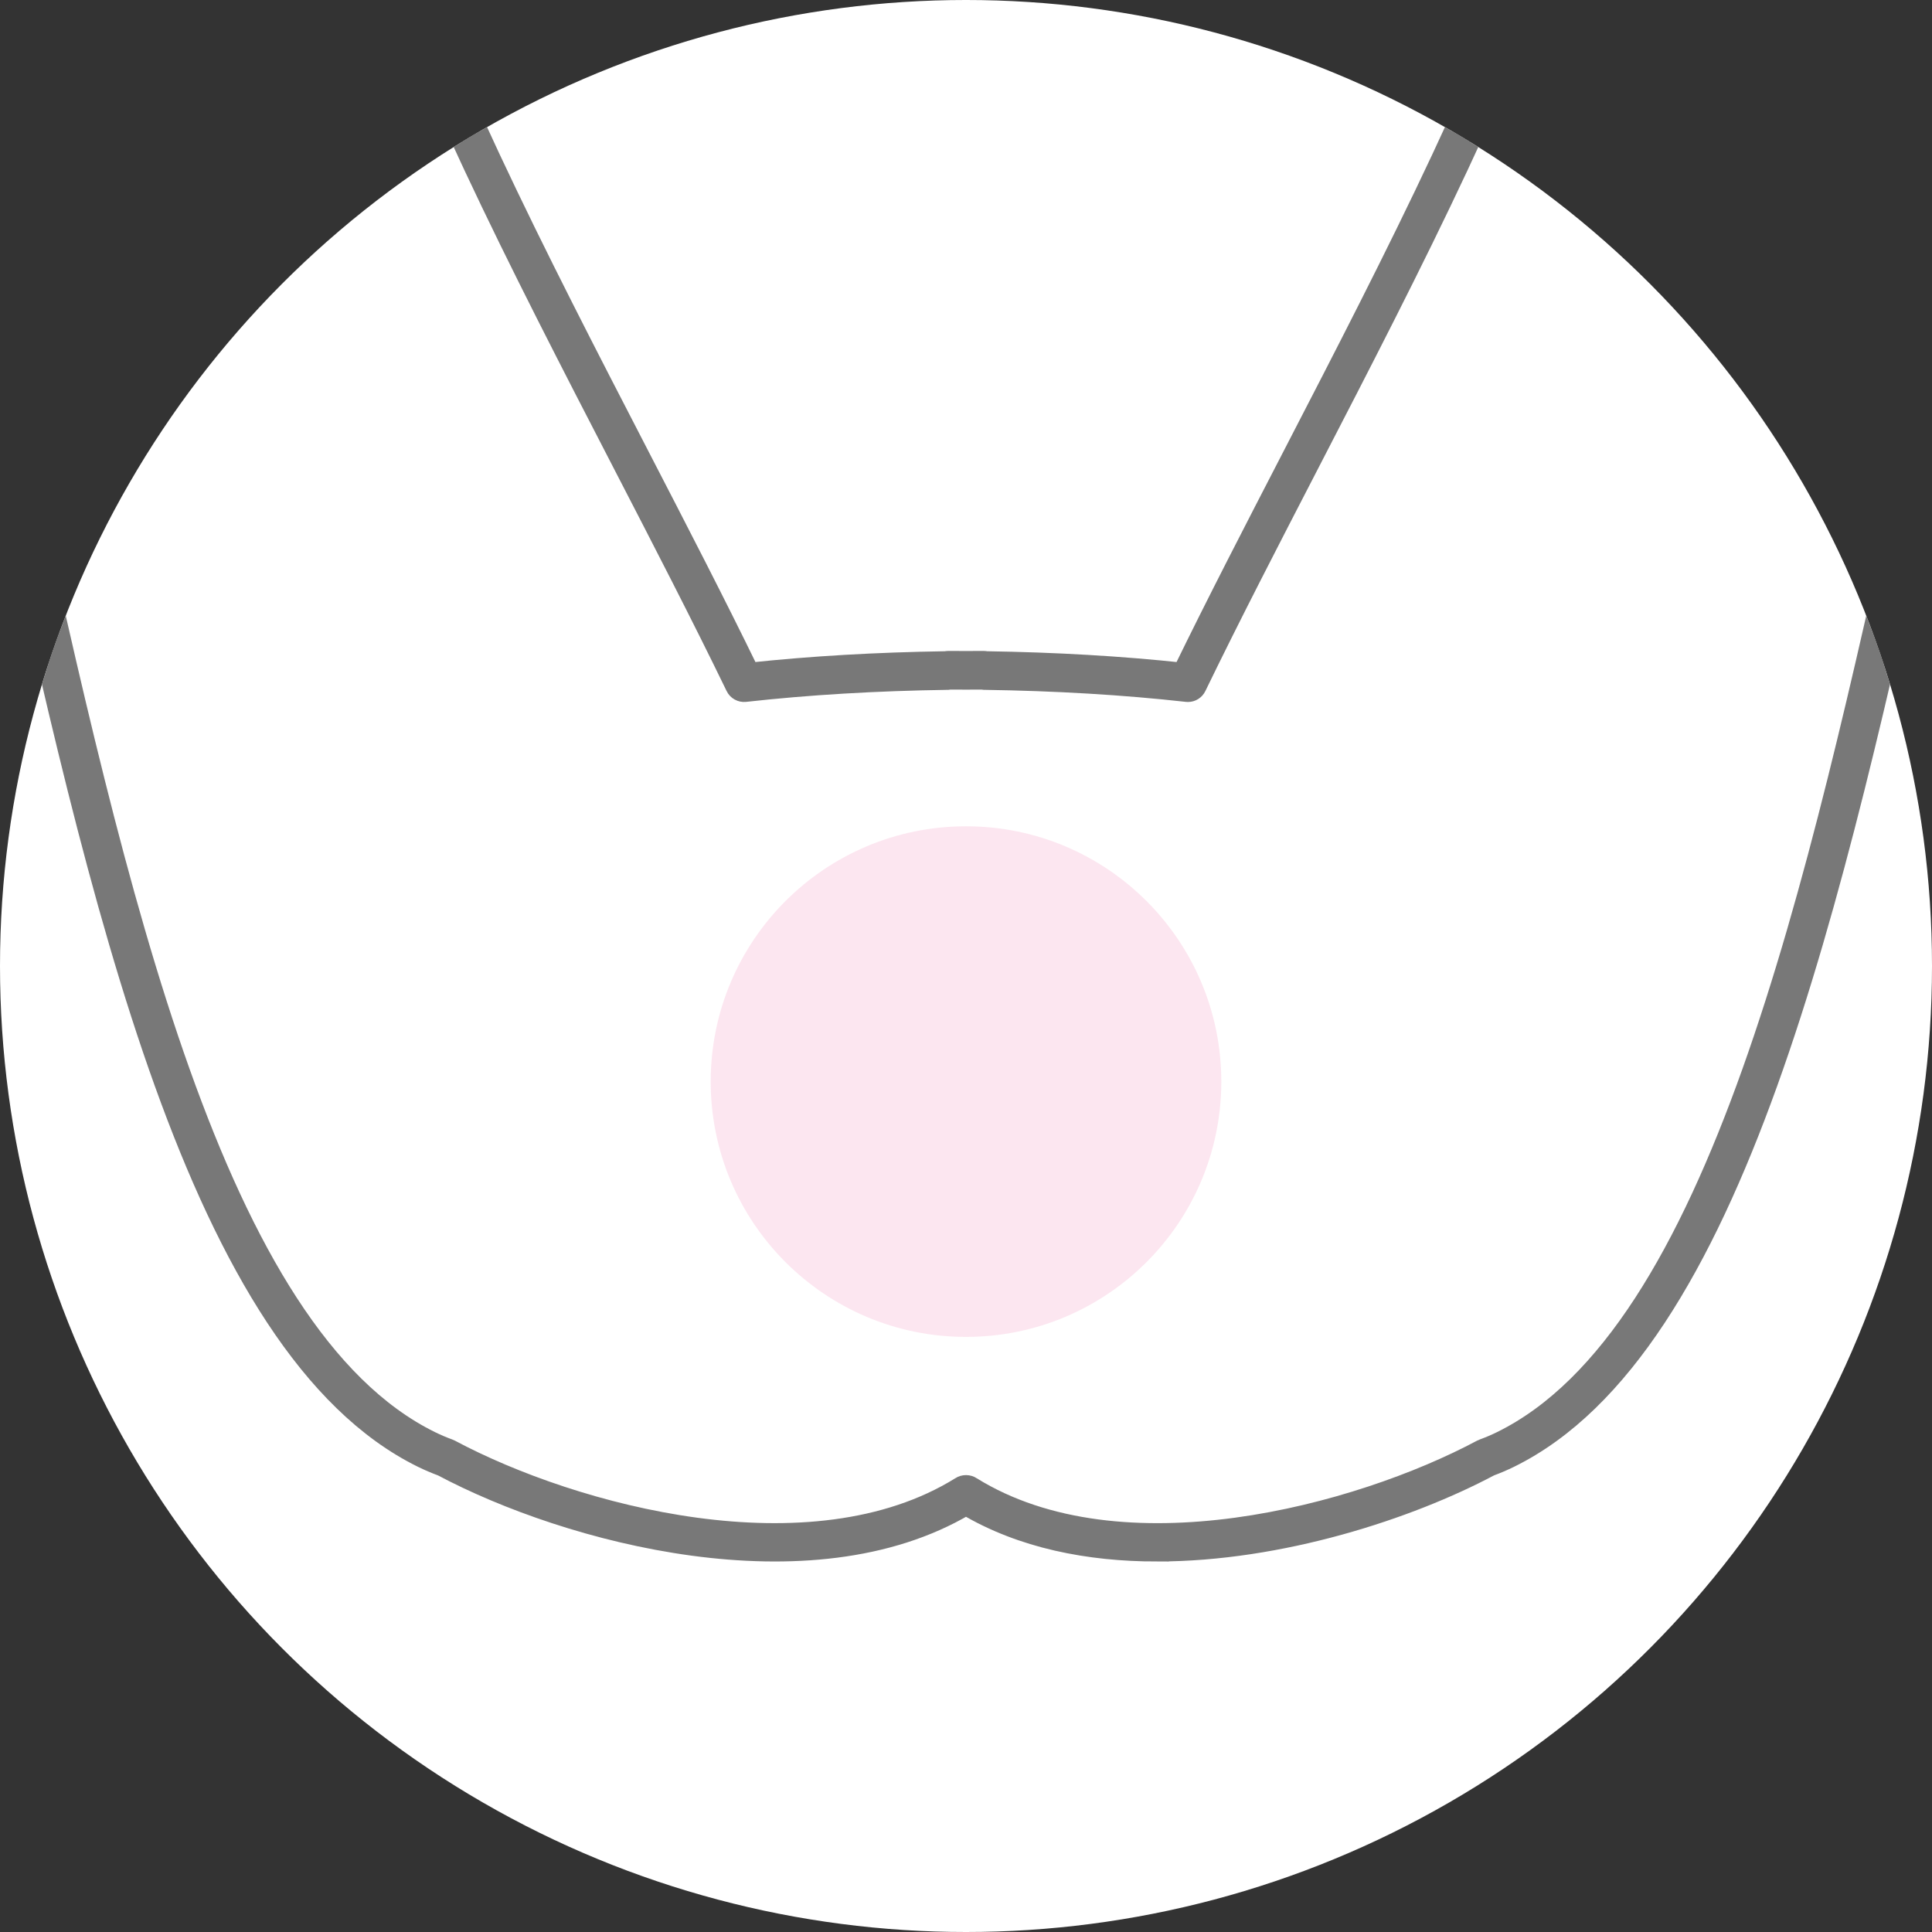 <?xml version="1.0" encoding="UTF-8"?><svg id="b" xmlns="http://www.w3.org/2000/svg" width="180" height="180" xmlns:xlink="http://www.w3.org/1999/xlink" viewBox="0 0 180 180"><rect x="0" y="0" width="180" height="180" fill="#333333" stroke="none"/><defs><style>.e{fill:#fff;}.f{fill:#f082b4;opacity:.2;}.g{fill:#787878;stroke:#787878;stroke-miterlimit:10;stroke-width:1.8px;}.h{clip-path:url(#d);}.h,.i{fill:none;}</style><clipPath id="d"><circle class="i" cx="90" cy="90" r="90"/></clipPath></defs><g id="c"><circle class="e" cx="90" cy="90" r="90"/><g class="h"><path class="g" d="m107.806,144.582c-6.383,0-12.603-1.215-17.805-4.305-14.553,8.641-37.071,2.616-48.82-3.637-.641-.237-1.266-.504-1.859-.796C18.393,125.541,9.172,83.804.255,43.441c-2.168-9.812-4.41-19.958-6.768-29.378-.988-3.954-1.605-6.896-2.201-9.741-.847-4.046-1.723-8.229-3.698-15.514-.13-.48.153-.974.633-1.104.482-.129.974.153,1.104.633C-8.686-4.328-7.804-.119-6.952,3.953c.62,2.958,1.205,5.753,2.185,9.673C-2.402,23.07-.158,33.228,2.013,43.053c8.825,39.948,17.952,81.255,38.104,91.176.554.272,1.14.523,1.742.743.039.014.077.031.114.051,11.484,6.129,33.608,12.103,47.518,3.458.294-.202.742-.198,1.032.008,13.916,8.636,36.028,2.661,47.51-3.468.037-.02.075-.037.114-.051.613-.225,1.181-.467,1.737-.741,20.152-9.922,29.279-51.229,38.104-91.177,2.171-9.824,4.415-19.983,6.779-29.427.98-3.92,1.565-6.714,2.184-9.672.853-4.072,1.734-8.282,3.724-15.617.13-.479.623-.762,1.104-.633.48.13.763.624.633,1.104-1.975,7.285-2.852,11.469-3.699,15.514-.596,2.845-1.212,5.786-2.2,9.74-2.358,9.421-4.6,19.567-6.768,29.379-8.917,40.362-18.138,82.099-39.067,92.403-.587.289-1.211.556-1.853.794-7.55,4.018-19.546,7.944-31.019,7.944Z"/><path class="g" d="m110.682,64.502c-.033,0-.067-.002-.1-.005-5.846-.653-12.215-1.032-18.93-1.127-.064-.001-.128-.009-.19-.024l-1.454.006-1.477-.006c-.059.015-.12.022-.182.024-6.715.095-13.085.474-18.93,1.127-.373.039-.743-.159-.909-.502-3.23-6.657-6.778-13.522-10.535-20.791C48.459,24.793,38.618,5.755,33.412-11.163c-.147-.475.12-.979.595-1.125.476-.144.979.12,1.125.595,5.159,16.764,14.961,35.73,24.441,54.071,3.655,7.072,7.113,13.761,10.277,20.261,5.672-.61,11.815-.968,18.276-1.065.068-.018.138-.027.209-.027l1.672.006,1.658-.006c.074,0,.148.009.219.027,6.456.097,12.596.456,18.265,1.065,3.165-6.499,6.622-13.189,10.277-20.261,9.48-18.341,19.283-37.307,24.441-54.071.147-.475.652-.738,1.125-.595.475.146.742.65.595,1.125-5.206,16.918-15.046,35.956-24.563,54.367-3.756,7.269-7.305,14.133-10.535,20.791-.152.313-.468.507-.809.507Z"/></g><circle class="f" cx="90" cy="100.77" r="23.786"/></g></svg>